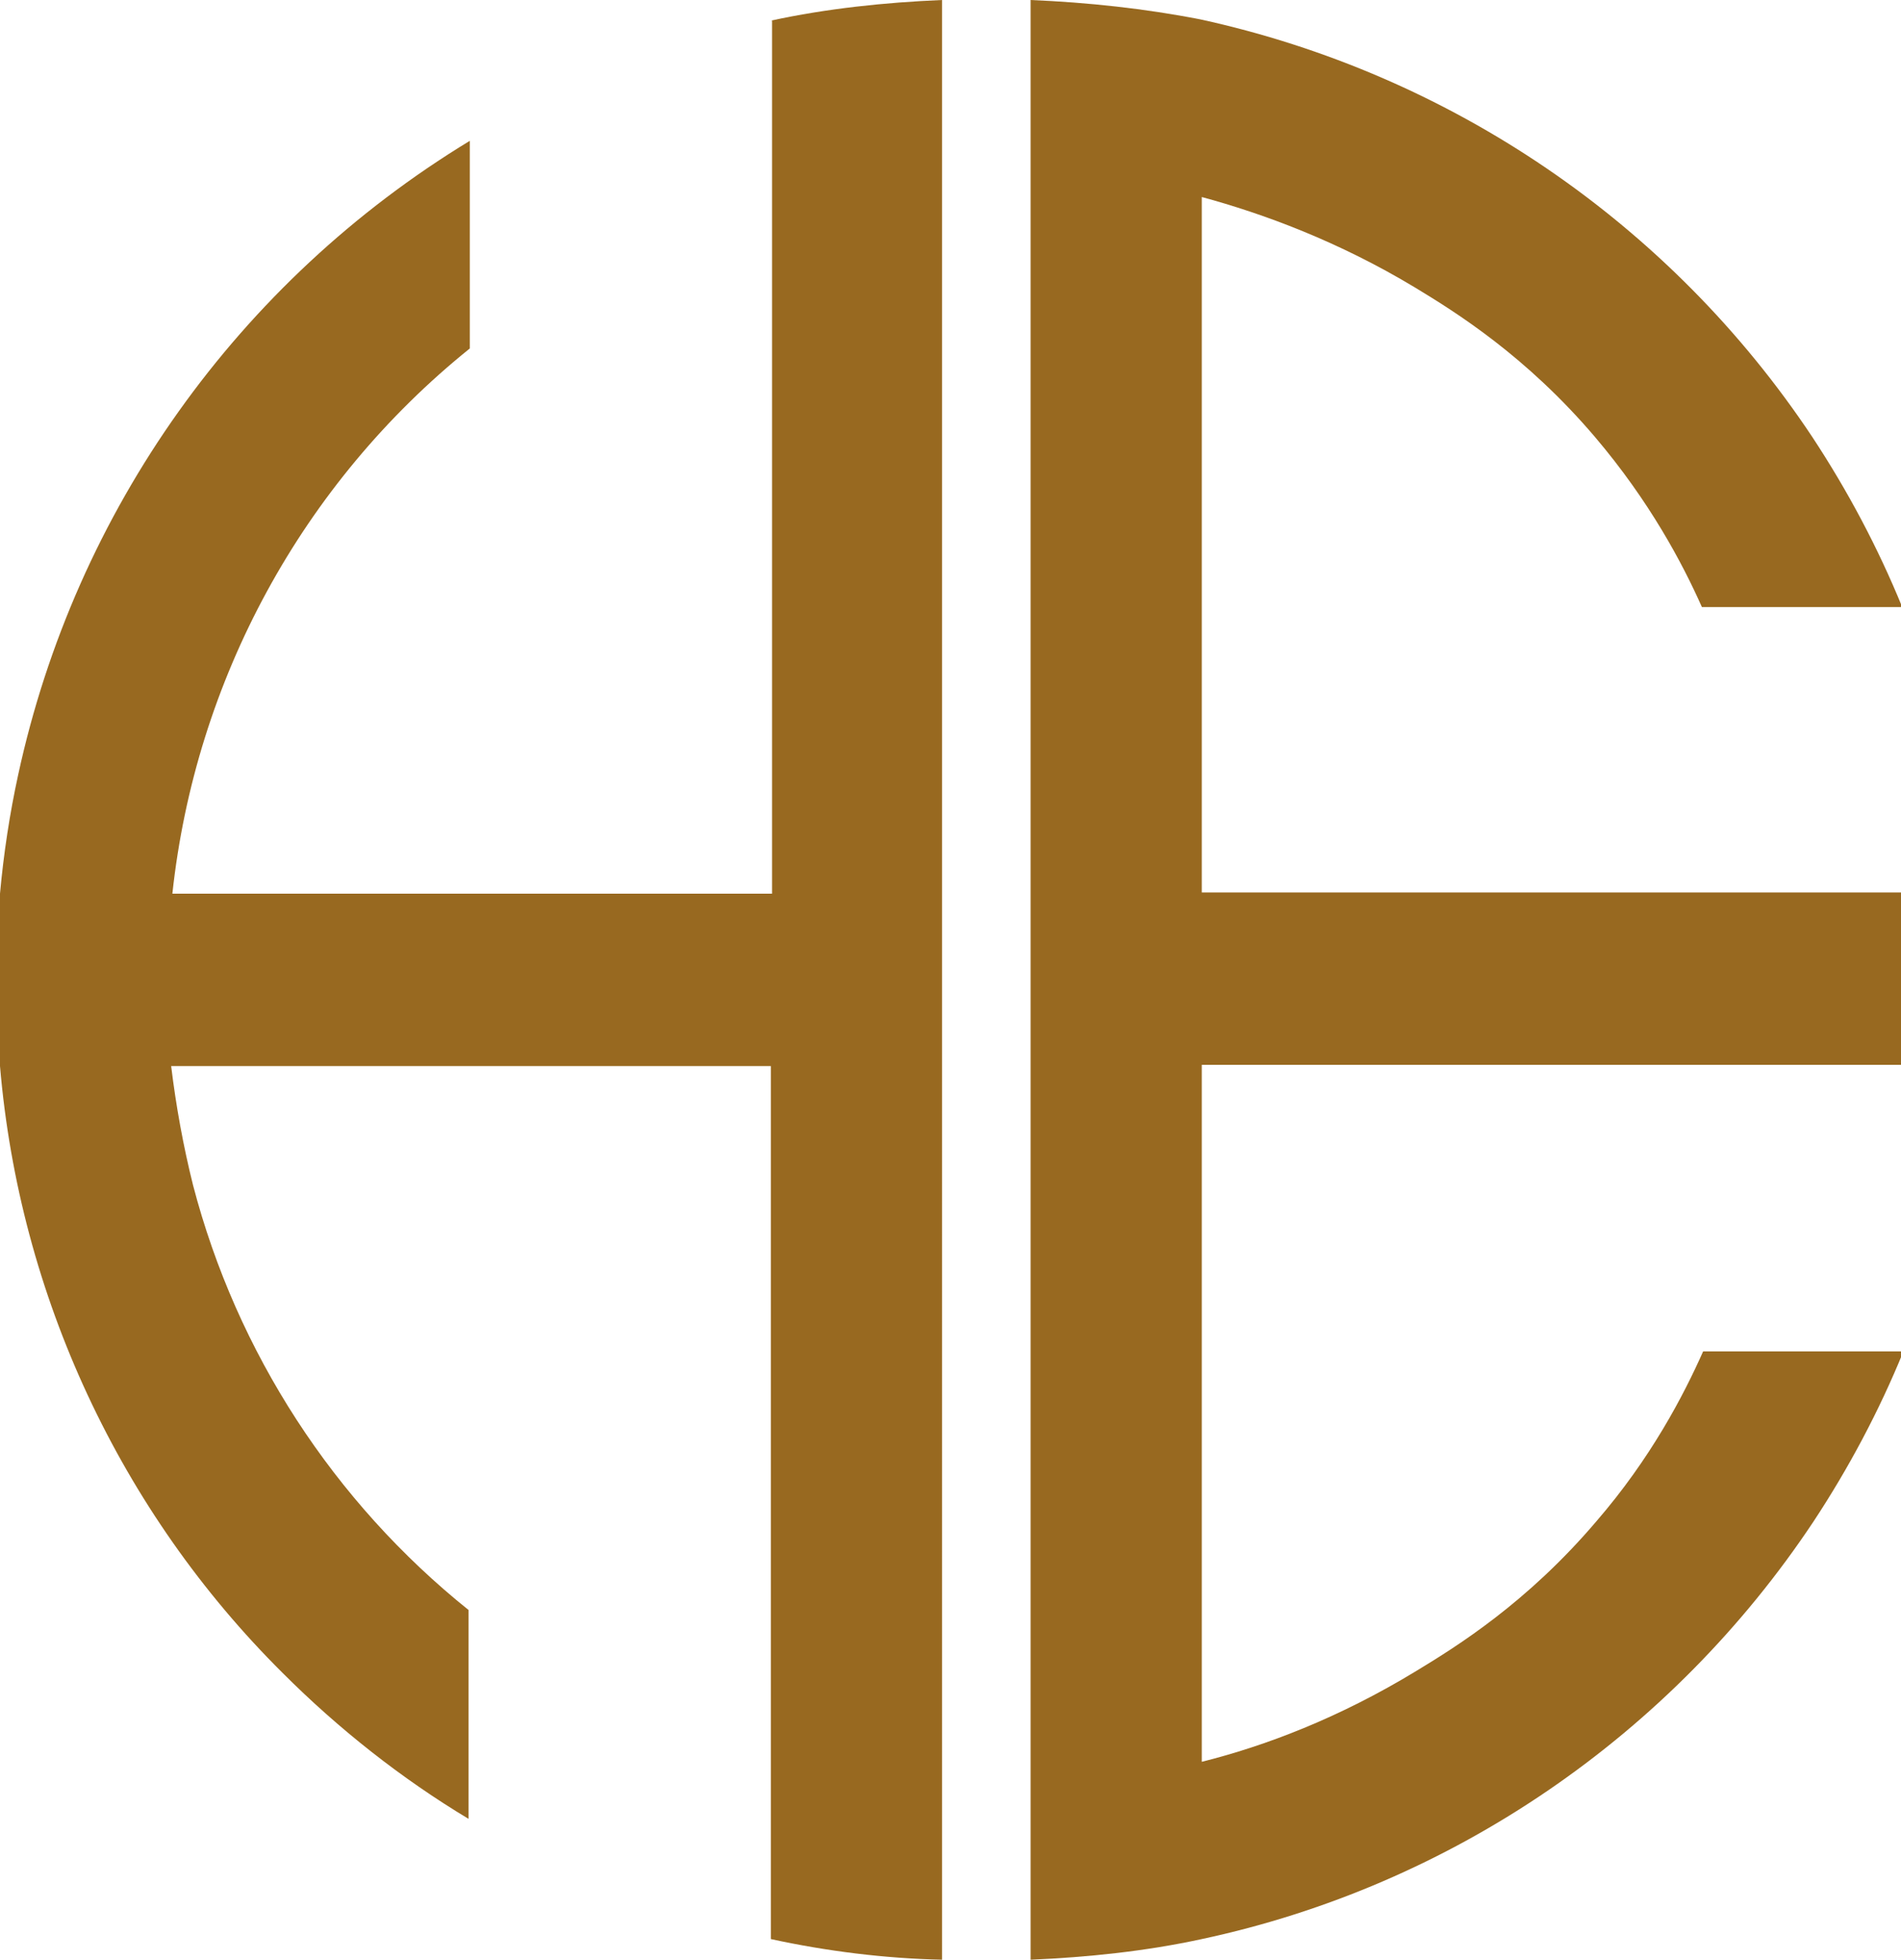 <svg xmlns="http://www.w3.org/2000/svg" id="Ebene_1" data-name="Ebene 1" viewBox="0 0 156.6 161.4"><defs><style>      .cls-1 {        fill: #986920;        stroke-width: 0px;      }    </style></defs><path class="cls-1" d="M63.6,1.7v71.9H14.2c1.9-17.6,10.7-33.8,24.5-44.9V11.6C19.6,23.2,6.2,42.1,1.5,63.8c-.7,3.2-1.2,6.5-1.5,9.8-.1,1.4-.2,2.9-.3,4.3v5.6c0,1.4.1,2.9.3,4.3,1.6,18.9,9.9,36.7,23.3,50,4.6,4.6,9.8,8.7,15.3,12v-17.2c-11.1-8.9-19.1-21.2-22.7-35-.8-3.2-1.4-6.5-1.8-9.8h49.4v71.9c4.6,1,9.4,1.6,14.1,1.7V0c-4.7.2-9.5.7-14.1,1.7"></path><path class="cls-1" d="M98.9,16.2c5.2,1.4,11.4,3.7,17.7,7.5,3.3,2,9.1,5.6,14.8,12.3,4.5,5.3,7.2,10.4,8.8,14h16.5c-2-4.9-4.5-9.6-7.4-14-11.7-17.6-29.8-29.9-50.4-34.4-4.6-.9-9.3-1.4-14-1.6v161.4c4.7-.2,9.5-.7,14.1-1.7,20.6-4.4,38.7-16.8,50.4-34.4,2.9-4.4,5.4-9.1,7.4-14h-16.5c-1.6,3.6-4.3,8.8-8.8,14-5.7,6.7-11.5,10.3-14.8,12.3-6.4,3.9-12.5,6.2-17.7,7.5v-34h0v-23.4h57.6c.2-2.2.3-4.6.3-7.2s-.1-4.9-.3-7h-57.6V16.2h-.1Z"></path></svg>